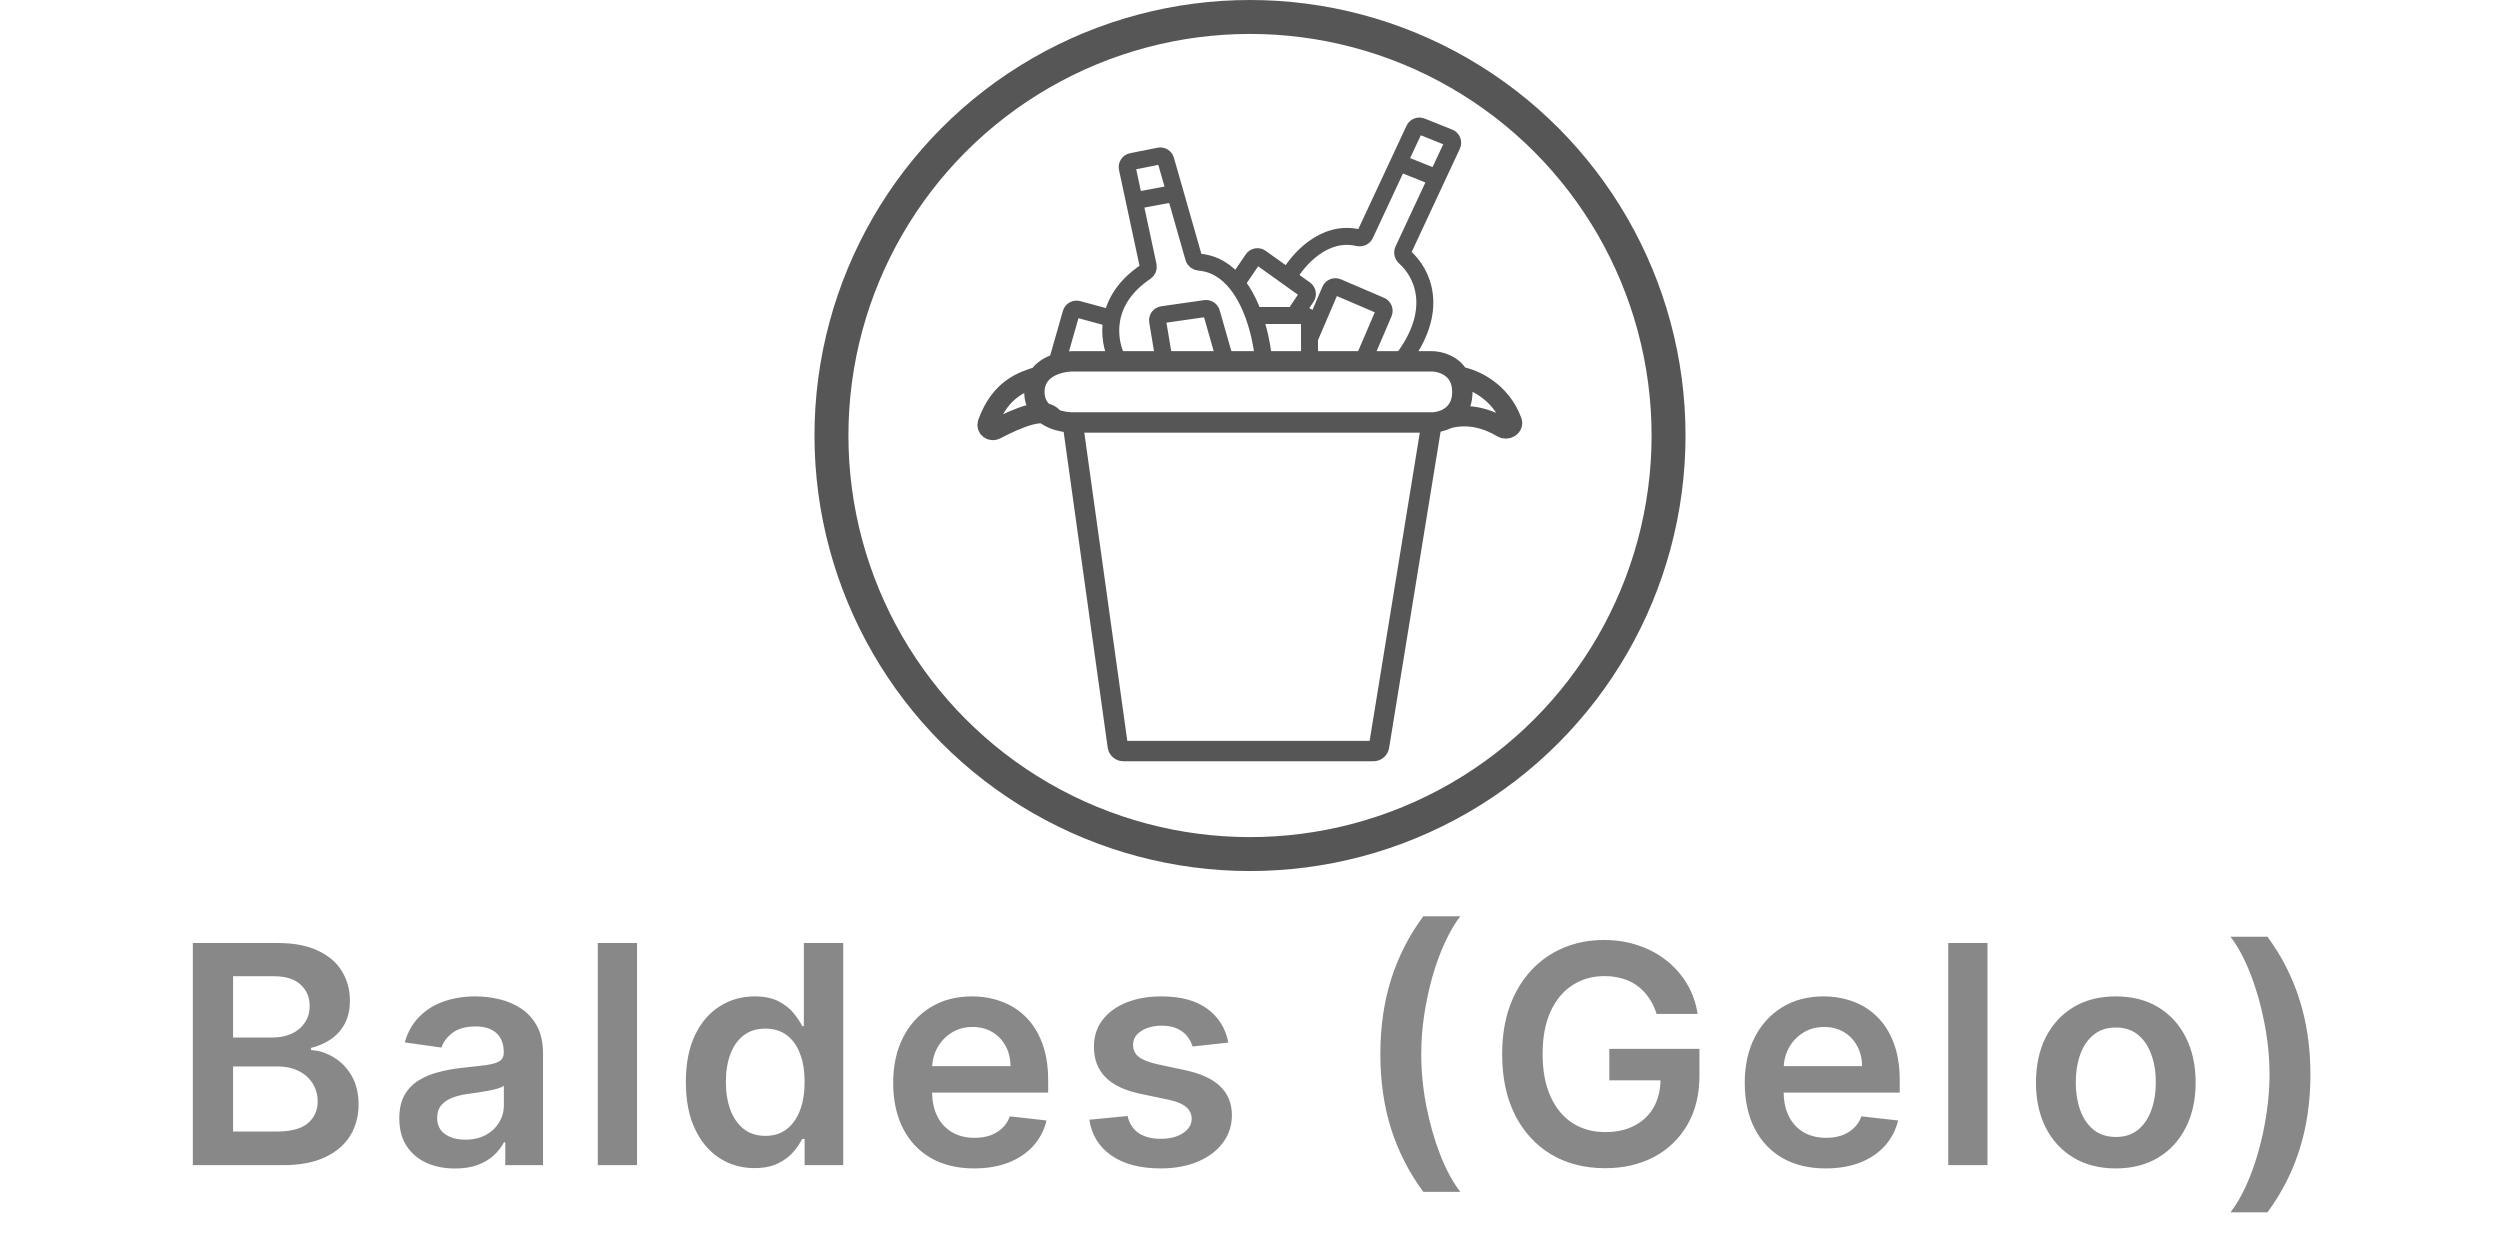 <svg width="221" height="110" viewBox="0 0 221 110" fill="none" xmlns="http://www.w3.org/2000/svg">
<path d="M17.047 103V83.364H24.564C25.983 83.364 27.163 83.587 28.102 84.035C29.048 84.476 29.755 85.08 30.221 85.847C30.694 86.614 30.931 87.483 30.931 88.455C30.931 89.254 30.777 89.938 30.471 90.507C30.164 91.069 29.751 91.526 29.234 91.878C28.716 92.229 28.137 92.482 27.498 92.635V92.827C28.195 92.865 28.863 93.079 29.502 93.469C30.148 93.853 30.675 94.396 31.084 95.099C31.493 95.803 31.698 96.653 31.698 97.65C31.698 98.666 31.452 99.58 30.959 100.392C30.467 101.197 29.726 101.833 28.735 102.3C27.744 102.767 26.498 103 24.996 103H17.047ZM20.604 100.028H24.43C25.721 100.028 26.651 99.782 27.22 99.289C27.796 98.791 28.083 98.152 28.083 97.372C28.083 96.79 27.939 96.266 27.652 95.799C27.364 95.326 26.955 94.956 26.424 94.687C25.894 94.412 25.261 94.275 24.526 94.275H20.604V100.028ZM20.604 91.715H24.123C24.737 91.715 25.29 91.603 25.782 91.379C26.274 91.149 26.661 90.826 26.942 90.411C27.23 89.989 27.374 89.49 27.374 88.915C27.374 88.154 27.105 87.528 26.568 87.036C26.038 86.544 25.248 86.298 24.2 86.298H20.604V91.715ZM40.227 103.297C39.294 103.297 38.453 103.131 37.705 102.799C36.964 102.46 36.376 101.961 35.941 101.303C35.513 100.645 35.299 99.833 35.299 98.868C35.299 98.037 35.452 97.349 35.759 96.806C36.066 96.263 36.484 95.828 37.015 95.502C37.545 95.176 38.143 94.93 38.808 94.764C39.479 94.591 40.172 94.467 40.889 94.39C41.751 94.3 42.451 94.221 42.988 94.15C43.525 94.073 43.915 93.959 44.158 93.805C44.407 93.645 44.532 93.399 44.532 93.067V93.009C44.532 92.287 44.318 91.728 43.889 91.331C43.461 90.935 42.844 90.737 42.039 90.737C41.189 90.737 40.514 90.922 40.016 91.293C39.524 91.664 39.191 92.102 39.019 92.606L35.778 92.146C36.034 91.251 36.456 90.504 37.044 89.903C37.632 89.296 38.351 88.842 39.201 88.541C40.051 88.234 40.991 88.081 42.02 88.081C42.729 88.081 43.436 88.164 44.139 88.33C44.842 88.496 45.484 88.771 46.066 89.155C46.648 89.532 47.114 90.046 47.466 90.698C47.824 91.35 48.003 92.165 48.003 93.144V103H44.666V100.977H44.551C44.34 101.386 44.043 101.77 43.659 102.127C43.282 102.479 42.806 102.763 42.231 102.981C41.662 103.192 40.994 103.297 40.227 103.297ZM41.128 100.747C41.825 100.747 42.429 100.609 42.94 100.335C43.452 100.053 43.845 99.683 44.12 99.222C44.401 98.762 44.541 98.26 44.541 97.717V95.981C44.433 96.071 44.248 96.154 43.985 96.231C43.73 96.308 43.442 96.375 43.123 96.432C42.803 96.49 42.486 96.541 42.173 96.586C41.86 96.63 41.588 96.669 41.358 96.701C40.84 96.771 40.377 96.886 39.968 97.046C39.559 97.206 39.236 97.429 39 97.717C38.763 97.998 38.645 98.363 38.645 98.81C38.645 99.449 38.878 99.932 39.345 100.258C39.811 100.584 40.406 100.747 41.128 100.747ZM56.314 83.364V103H52.843V83.364H56.314ZM66.698 103.259C65.541 103.259 64.506 102.962 63.592 102.367C62.678 101.773 61.955 100.91 61.425 99.778C60.894 98.647 60.629 97.273 60.629 95.656C60.629 94.019 60.897 92.638 61.434 91.513C61.978 90.382 62.709 89.529 63.63 88.954C64.55 88.372 65.576 88.081 66.708 88.081C67.571 88.081 68.28 88.228 68.836 88.522C69.392 88.81 69.833 89.158 70.159 89.567C70.485 89.97 70.738 90.35 70.917 90.708H71.061V83.364H74.541V103H71.128V100.68H70.917C70.738 101.038 70.479 101.418 70.14 101.821C69.801 102.217 69.354 102.556 68.798 102.837C68.242 103.118 67.542 103.259 66.698 103.259ZM67.666 100.411C68.402 100.411 69.028 100.213 69.546 99.817C70.064 99.414 70.457 98.855 70.725 98.139C70.993 97.423 71.128 96.589 71.128 95.636C71.128 94.684 70.993 93.856 70.725 93.153C70.463 92.45 70.073 91.903 69.555 91.513C69.044 91.124 68.414 90.929 67.666 90.929C66.893 90.929 66.248 91.13 65.73 91.533C65.212 91.935 64.822 92.492 64.56 93.201C64.298 93.91 64.167 94.722 64.167 95.636C64.167 96.557 64.298 97.378 64.56 98.1C64.828 98.816 65.222 99.382 65.739 99.798C66.263 100.207 66.906 100.411 67.666 100.411ZM86.11 103.288C84.633 103.288 83.358 102.981 82.284 102.367C81.216 101.747 80.395 100.871 79.82 99.74C79.245 98.602 78.957 97.263 78.957 95.723C78.957 94.208 79.245 92.878 79.82 91.734C80.401 90.584 81.213 89.689 82.255 89.049C83.297 88.404 84.521 88.081 85.927 88.081C86.835 88.081 87.692 88.228 88.497 88.522C89.309 88.81 90.025 89.257 90.645 89.864C91.271 90.472 91.763 91.245 92.121 92.185C92.479 93.118 92.658 94.23 92.658 95.521V96.586H80.587V94.246H89.331C89.325 93.581 89.181 92.99 88.9 92.472C88.618 91.948 88.225 91.536 87.72 91.235C87.222 90.935 86.64 90.785 85.975 90.785C85.266 90.785 84.643 90.957 84.106 91.303C83.569 91.641 83.15 92.089 82.85 92.645C82.556 93.195 82.405 93.799 82.399 94.457V96.499C82.399 97.356 82.556 98.091 82.869 98.704C83.182 99.312 83.62 99.778 84.182 100.104C84.745 100.424 85.403 100.584 86.158 100.584C86.662 100.584 87.12 100.513 87.529 100.373C87.938 100.226 88.293 100.012 88.593 99.731C88.893 99.449 89.12 99.101 89.274 98.685L92.514 99.05C92.31 99.906 91.92 100.654 91.345 101.293C90.776 101.926 90.047 102.418 89.159 102.77C88.27 103.115 87.254 103.288 86.11 103.288ZM108.585 92.165L105.42 92.511C105.331 92.191 105.174 91.891 104.951 91.609C104.733 91.328 104.439 91.101 104.069 90.929C103.698 90.756 103.244 90.67 102.707 90.67C101.985 90.67 101.377 90.826 100.885 91.14C100.4 91.453 100.16 91.859 100.166 92.357C100.16 92.785 100.316 93.134 100.636 93.402C100.962 93.671 101.499 93.891 102.247 94.064L104.759 94.601C106.152 94.901 107.188 95.377 107.865 96.029C108.549 96.681 108.895 97.535 108.901 98.59C108.895 99.516 108.623 100.335 108.086 101.044C107.555 101.747 106.817 102.297 105.871 102.693C104.925 103.089 103.838 103.288 102.611 103.288C100.809 103.288 99.358 102.911 98.258 102.156C97.159 101.396 96.504 100.338 96.293 98.983L99.677 98.657C99.831 99.321 100.157 99.823 100.655 100.162C101.154 100.501 101.803 100.67 102.602 100.67C103.426 100.67 104.088 100.501 104.586 100.162C105.091 99.823 105.344 99.404 105.344 98.906C105.344 98.484 105.181 98.136 104.855 97.861C104.535 97.586 104.037 97.375 103.359 97.228L100.847 96.701C99.434 96.407 98.389 95.911 97.712 95.215C97.034 94.511 96.698 93.623 96.705 92.549C96.698 91.641 96.945 90.855 97.443 90.19C97.948 89.519 98.648 89.001 99.543 88.637C100.444 88.266 101.483 88.081 102.659 88.081C104.385 88.081 105.743 88.448 106.734 89.184C107.731 89.919 108.348 90.913 108.585 92.165ZM122.023 93.182C122.023 90.785 122.34 88.583 122.972 86.576C123.612 84.562 124.561 82.702 125.82 80.995H129.09C128.604 81.628 128.15 82.405 127.728 83.325C127.306 84.239 126.939 85.243 126.625 86.336C126.319 87.423 126.076 88.551 125.897 89.721C125.724 90.89 125.638 92.044 125.638 93.182C125.638 94.697 125.788 96.231 126.089 97.784C126.395 99.337 126.808 100.779 127.325 102.108C127.85 103.431 128.438 104.515 129.09 105.359H125.82C124.561 103.652 123.612 101.795 122.972 99.788C122.34 97.775 122.023 95.572 122.023 93.182ZM146.444 89.634C146.285 89.117 146.064 88.653 145.783 88.244C145.508 87.829 145.176 87.474 144.786 87.18C144.402 86.886 143.961 86.665 143.463 86.518C142.964 86.365 142.421 86.288 141.833 86.288C140.778 86.288 139.838 86.553 139.014 87.084C138.189 87.614 137.54 88.394 137.067 89.423C136.601 90.446 136.367 91.692 136.367 93.163C136.367 94.646 136.601 95.902 137.067 96.931C137.534 97.96 138.183 98.743 139.014 99.28C139.845 99.81 140.81 100.076 141.909 100.076C142.906 100.076 143.769 99.884 144.498 99.5C145.233 99.117 145.799 98.573 146.195 97.87C146.591 97.161 146.79 96.33 146.79 95.377L147.595 95.502H142.264V92.722H150.232V95.08C150.232 96.761 149.874 98.216 149.158 99.443C148.442 100.67 147.458 101.616 146.205 102.281C144.952 102.939 143.514 103.268 141.89 103.268C140.081 103.268 138.493 102.863 137.125 102.051C135.763 101.233 134.699 100.072 133.932 98.57C133.171 97.062 132.791 95.272 132.791 93.201C132.791 91.616 133.015 90.2 133.462 88.954C133.916 87.707 134.549 86.649 135.361 85.78C136.172 84.904 137.125 84.239 138.218 83.785C139.311 83.325 140.5 83.095 141.785 83.095C142.871 83.095 143.884 83.255 144.824 83.575C145.764 83.888 146.598 84.335 147.327 84.917C148.062 85.499 148.666 86.189 149.139 86.988C149.612 87.787 149.922 88.669 150.069 89.634H146.444ZM161.388 103.288C159.911 103.288 158.636 102.981 157.562 102.367C156.495 101.747 155.673 100.871 155.098 99.74C154.523 98.602 154.235 97.263 154.235 95.723C154.235 94.208 154.523 92.878 155.098 91.734C155.68 90.584 156.492 89.689 157.534 89.049C158.575 88.404 159.799 88.081 161.206 88.081C162.113 88.081 162.97 88.228 163.775 88.522C164.587 88.81 165.303 89.257 165.923 89.864C166.55 90.472 167.042 91.245 167.4 92.185C167.758 93.118 167.937 94.23 167.937 95.521V96.586H155.865V94.246H164.61C164.603 93.581 164.459 92.99 164.178 92.472C163.897 91.948 163.504 91.536 162.999 91.235C162.5 90.935 161.918 90.785 161.254 90.785C160.544 90.785 159.921 90.957 159.384 91.303C158.847 91.641 158.428 92.089 158.128 92.645C157.834 93.195 157.684 93.799 157.677 94.457V96.499C157.677 97.356 157.834 98.091 158.147 98.704C158.46 99.312 158.898 99.778 159.461 100.104C160.023 100.424 160.682 100.584 161.436 100.584C161.941 100.584 162.398 100.513 162.807 100.373C163.216 100.226 163.571 100.012 163.871 99.731C164.172 99.449 164.399 99.101 164.552 98.685L167.793 99.05C167.588 99.906 167.198 100.654 166.623 101.293C166.054 101.926 165.325 102.418 164.437 102.77C163.548 103.115 162.532 103.288 161.388 103.288ZM175.694 83.364V103H172.223V83.364H175.694ZM187.037 103.288C185.599 103.288 184.352 102.971 183.298 102.338C182.243 101.706 181.425 100.82 180.843 99.683C180.268 98.545 179.98 97.215 179.98 95.694C179.98 94.173 180.268 92.84 180.843 91.696C181.425 90.552 182.243 89.663 183.298 89.03C184.352 88.397 185.599 88.081 187.037 88.081C188.475 88.081 189.722 88.397 190.776 89.03C191.831 89.663 192.646 90.552 193.221 91.696C193.803 92.84 194.094 94.173 194.094 95.694C194.094 97.215 193.803 98.545 193.221 99.683C192.646 100.82 191.831 101.706 190.776 102.338C189.722 102.971 188.475 103.288 187.037 103.288ZM187.056 100.507C187.836 100.507 188.488 100.293 189.012 99.865C189.536 99.43 189.926 98.848 190.182 98.12C190.444 97.391 190.575 96.579 190.575 95.684C190.575 94.783 190.444 93.968 190.182 93.239C189.926 92.504 189.536 91.919 189.012 91.485C188.488 91.05 187.836 90.833 187.056 90.833C186.257 90.833 185.592 91.05 185.062 91.485C184.538 91.919 184.145 92.504 183.883 93.239C183.627 93.968 183.499 94.783 183.499 95.684C183.499 96.579 183.627 97.391 183.883 98.12C184.145 98.848 184.538 99.43 185.062 99.865C185.592 100.293 186.257 100.507 187.056 100.507ZM204.241 94.994C204.241 97.385 203.921 99.587 203.282 101.6C202.649 103.607 201.703 105.464 200.444 107.171H197.174C197.667 106.538 198.12 105.765 198.536 104.85C198.958 103.936 199.322 102.933 199.629 101.84C199.942 100.747 200.185 99.615 200.358 98.446C200.537 97.276 200.626 96.125 200.626 94.994C200.626 93.479 200.473 91.945 200.166 90.392C199.865 88.838 199.453 87.397 198.929 86.067C198.411 84.738 197.826 83.651 197.174 82.808H200.444C201.703 84.514 202.649 86.374 203.282 88.388C203.921 90.395 204.241 92.597 204.241 94.994Z" fill="#565656" fill-opacity="0.7"/>
<circle cx="110.5" cy="38.5" r="37" stroke="#565656" stroke-width="3"/>
<path d="M94.818 37.347L98.811 65.965C98.846 66.212 99.057 66.395 99.306 66.395H121.415C121.66 66.395 121.869 66.218 121.908 65.976L126.569 37.347M94.818 37.347H126.569M94.818 37.347C94.364 37.347 93.727 37.259 93.129 37.013M126.569 37.347C126.932 37.347 127.441 37.259 127.92 37.013M128.967 33.293C128.414 32.243 127.241 31.942 126.569 31.942H94.818C93.978 31.942 92.511 32.243 91.82 33.293M128.967 33.293C129.155 33.651 129.271 34.095 129.271 34.644C129.271 35.935 128.629 36.648 127.92 37.013M128.967 33.293C130.216 33.487 132.64 34.547 133.638 37.247C133.804 37.698 133.224 38.041 132.813 37.793C131.605 37.063 129.818 36.445 127.92 37.013M91.82 33.293C91.585 33.651 91.44 34.095 91.44 34.644C91.44 35.935 92.243 36.648 93.129 37.013M91.82 33.293C90.487 33.7 88.451 34.311 87.331 37.402C87.182 37.812 87.621 38.157 88.008 37.955C89.978 36.923 92.443 35.871 93.129 37.013" stroke="#565656" stroke-width="1.8" stroke-linecap="round"/>
<path d="M102.925 31.942H99.161C98.982 31.942 98.814 31.847 98.736 31.686C98.33 30.847 98.017 29.556 98.291 28.154M102.925 31.942L102.333 28.394C102.287 28.117 102.478 27.856 102.756 27.817L106.546 27.275C106.794 27.24 107.029 27.392 107.098 27.633L108.329 31.942M102.925 31.942H108.329M108.329 31.942H111.167C111.458 31.942 111.688 31.694 111.654 31.405C111.533 30.382 111.274 29.118 110.828 27.889M103.89 17.08L103.051 14.146C102.98 13.895 102.728 13.742 102.472 13.793L100.044 14.278C99.77 14.333 99.595 14.601 99.653 14.873L100.271 17.756M103.89 17.08L105.523 22.797C105.584 23.012 105.781 23.157 106.004 23.175C107.386 23.288 108.464 24.018 109.294 25.044M103.89 17.08L100.271 17.756M100.271 17.756L101.5 23.493C101.544 23.698 101.453 23.909 101.279 24.027C99.4 25.291 98.561 26.776 98.291 28.154M93.467 31.942L94.682 27.688C94.757 27.425 95.03 27.271 95.294 27.342L98.291 28.154M109.294 25.044L110.744 22.908C110.901 22.676 111.219 22.619 111.448 22.782L113.869 24.511M109.294 25.044C109.954 25.859 110.456 26.862 110.828 27.889M114.409 27.889L115.492 26.265C115.641 26.041 115.586 25.738 115.366 25.581L113.869 24.511M114.409 27.889H110.828M114.409 27.889H115.26C115.536 27.889 115.76 28.113 115.76 28.389V31.942M113.869 24.511C114.686 23.005 117.024 20.307 120.059 21.012C120.307 21.069 120.57 20.96 120.677 20.73L123.642 14.378M123.867 31.942C127.395 27.405 125.713 24.083 124.191 22.743C124.01 22.584 123.941 22.326 124.043 22.108L127.019 15.729M120.489 31.942L122.319 27.673C122.427 27.419 122.31 27.125 122.056 27.016L118.246 25.384C117.993 25.275 117.699 25.392 117.59 25.646L115.76 29.916M127.019 15.729L128.372 12.83C128.493 12.57 128.371 12.261 128.105 12.155L125.657 11.176C125.41 11.077 125.13 11.188 125.018 11.428L123.642 14.378M127.019 15.729L123.642 14.378" stroke="#565656" stroke-width="1.5" stroke-linecap="round"/>
</svg>
